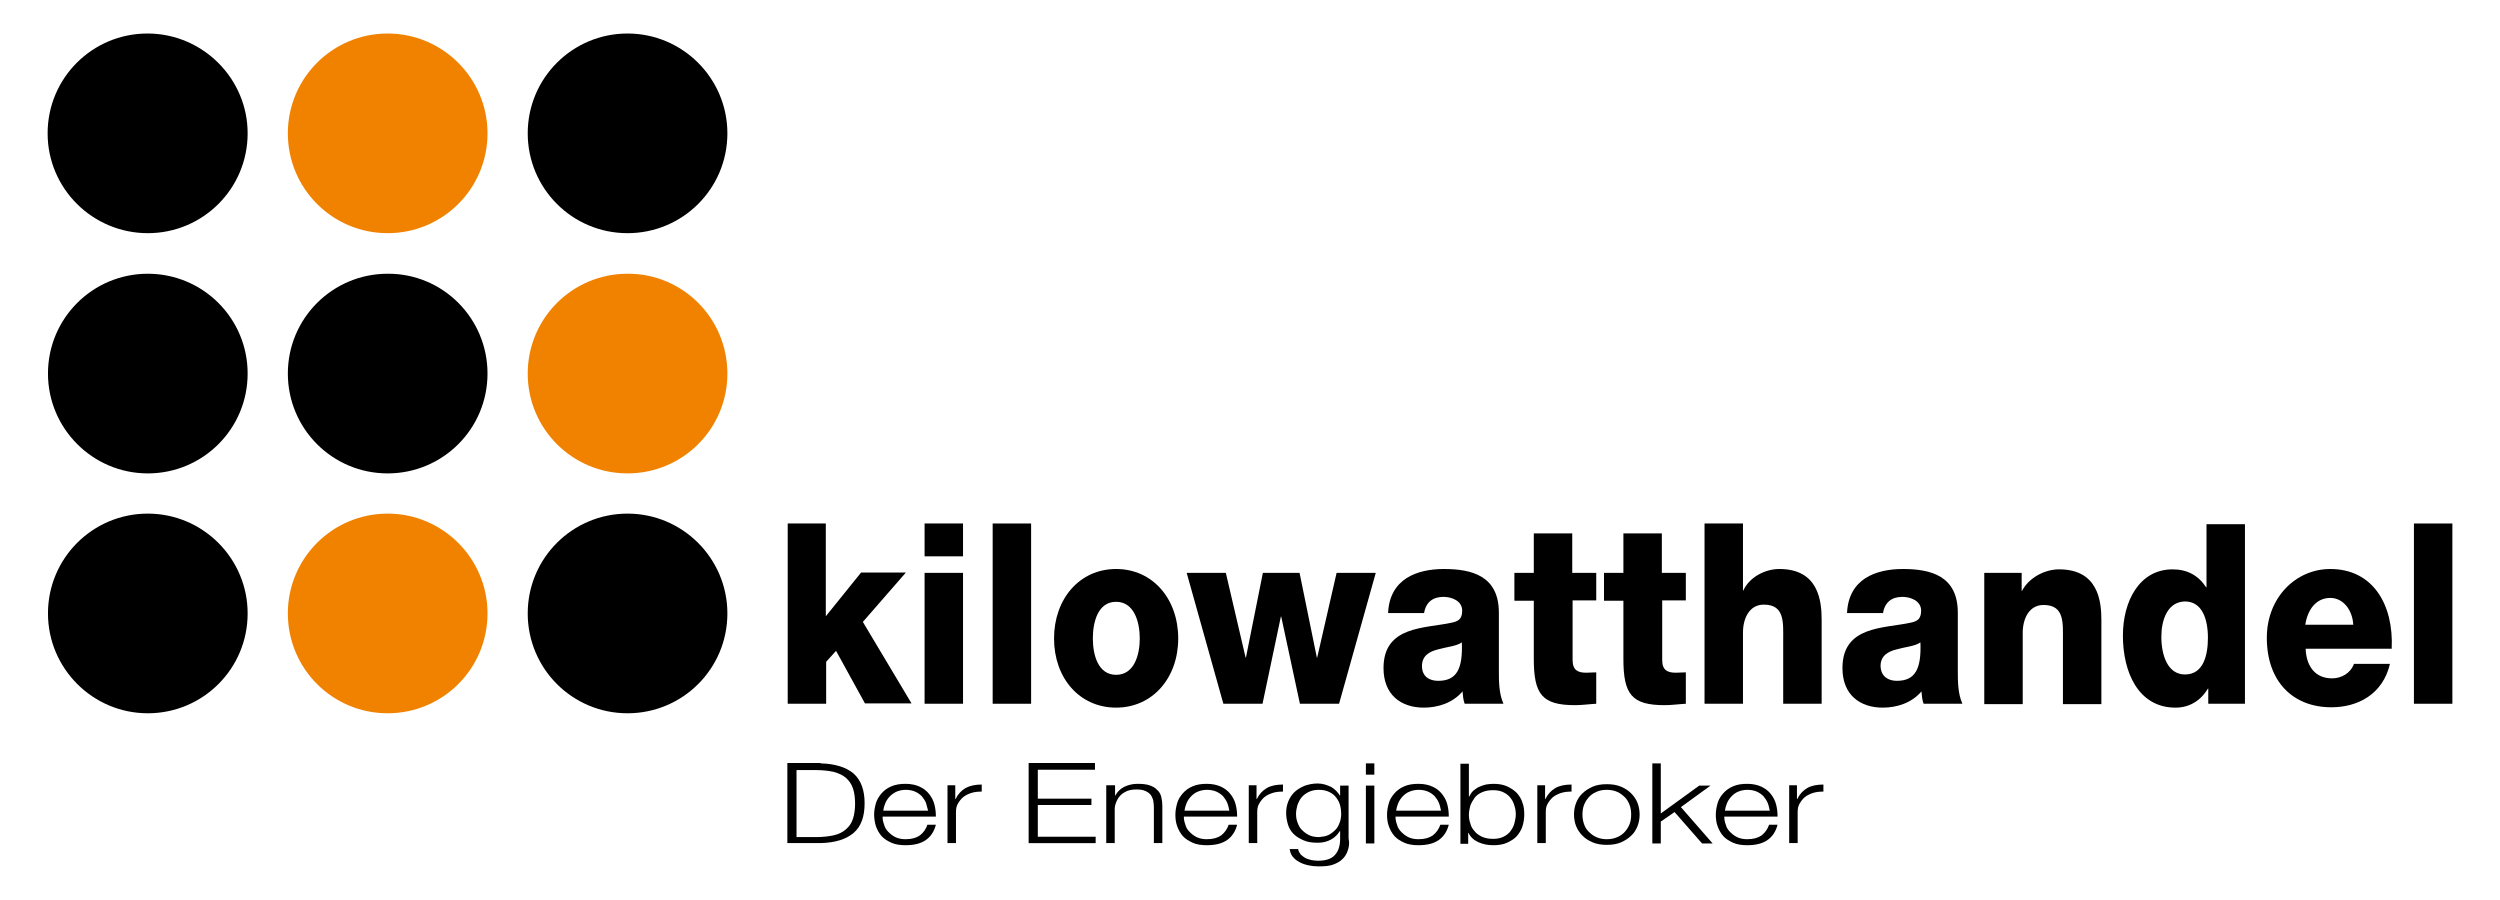 <?xml version="1.0" encoding="utf-8"?>
<!-- Generator: Adobe Illustrator 22.0.1, SVG Export Plug-In . SVG Version: 6.00 Build 0)  -->
<svg version="1.1" id="Ebene_1" xmlns="http://www.w3.org/2000/svg" xmlns:xlink="http://www.w3.org/1999/xlink" x="0px" y="0px"
	 viewBox="0 0 708.7 255.1" style="enable-background:new 0 0 708.7 255.1;" xml:space="preserve">
<style type="text/css">
	.st0{fill:#F08200;}
</style>
<path d="M70.2,37.8c0,15.7-12.7,28.3-28.3,28.3S13.5,53.5,13.5,37.8c0-15.7,12.7-28.3,28.3-28.3S70.2,22.2,70.2,37.8"/>
<path d="M70.2,105.9c0,15.7-12.7,28.3-28.3,28.3s-28.3-12.7-28.3-28.3c0-15.7,12.7-28.3,28.3-28.3S70.2,90.2,70.2,105.9"/>
<path d="M70.2,173.9c0,15.7-12.7,28.3-28.3,28.3s-28.3-12.7-28.3-28.3c0-15.7,12.7-28.3,28.3-28.3S70.2,158.3,70.2,173.9"/>
<path d="M138.2,105.9c0,15.7-12.7,28.3-28.3,28.3c-15.7,0-28.3-12.7-28.3-28.3c0-15.7,12.7-28.3,28.3-28.3
	C125.5,77.5,138.2,90.2,138.2,105.9"/>
<path class="st0" d="M138.2,173.9c0,15.7-12.7,28.3-28.3,28.3c-15.7,0-28.3-12.7-28.3-28.3c0-15.7,12.7-28.3,28.3-28.3
	C125.5,145.6,138.2,158.3,138.2,173.9"/>
<path class="st0" d="M206.2,105.9c0,15.7-12.7,28.3-28.3,28.3c-15.7,0-28.3-12.7-28.3-28.3c0-15.7,12.7-28.3,28.3-28.3
	C193.5,77.5,206.2,90.2,206.2,105.9"/>
<path d="M206.2,173.9c0,15.7-12.7,28.3-28.3,28.3c-15.7,0-28.3-12.7-28.3-28.3c0-15.7,12.7-28.3,28.3-28.3
	C193.5,145.6,206.2,158.3,206.2,173.9"/>
<path class="st0" d="M138.2,37.8c0,15.7-12.7,28.3-28.3,28.3c-15.7,0-28.3-12.7-28.3-28.3c0-15.7,12.7-28.3,28.3-28.3
	C125.5,9.5,138.2,22.2,138.2,37.8"/>
<path d="M206.2,37.8c0,15.7-12.7,28.3-28.3,28.3c-15.7,0-28.3-12.7-28.3-28.3c0-15.7,12.7-28.3,28.3-28.3
	C193.5,9.5,206.2,22.2,206.2,37.8"/>
<g>
	<path d="M223.2,148.4h10.9v26.3l10-12.4h12.7l-12.2,14l13.8,23.1h-13.2l-8.2-14.9l-2.8,3.1v11.9h-10.9V148.4z"/>
	<path d="M273,157.7h-10.9v-9.3H273V157.7z M262.1,162.4H273v37.1h-10.9V162.4z"/>
	<path d="M281.4,148.4h10.9v51.1h-10.9V148.4z"/>
	<path d="M316.4,161.3c10.4,0,17.6,8.5,17.6,19.7s-7.3,19.6-17.6,19.6c-10.4,0-17.6-8.4-17.6-19.6S306,161.3,316.4,161.3z
		 M316.4,191.3c5.1,0,6.7-5.6,6.7-10.3c0-4.7-1.6-10.4-6.7-10.4c-5.1,0-6.6,5.6-6.6,10.4C309.8,185.7,311.3,191.3,316.4,191.3z"/>
	<path d="M379.6,199.5h-11.1l-5.3-24.7h-0.1l-5.2,24.7h-11.1l-10.4-37.1h11.1l5.6,24h0.1l4.8-24h10.4l4.9,24h0.1l5.5-24H390
		L379.6,199.5z"/>
	<path d="M393.5,173.8c0.2-4.9,2.3-8,5.2-9.9c3-1.9,6.8-2.6,10.6-2.6c7.9,0,15.6,1.9,15.6,12.4V190c0,3.1,0,6.6,1.3,9.5h-11
		c-0.4-1.1-0.5-2.3-0.6-3.5c-2.8,3.3-7,4.6-11,4.6c-6.4,0-11.4-3.6-11.4-11.2c0-12.1,11.8-11.2,19.4-12.9c1.9-0.4,2.9-1.1,2.9-3.4
		c0-2.8-3-3.9-5.3-3.9c-3,0-5,1.5-5.5,4.6H393.5z M407.7,193c5.2,0,7-3.3,6.7-10.9c-1.5,1.1-4.4,1.3-6.8,2c-2.4,0.6-4.5,1.8-4.5,4.7
		C403.1,191.8,405.2,193,407.7,193z"/>
	<path d="M452.6,170.2h-6.8v16.9c0,2.9,1.5,3.6,3.9,3.6c0.9,0,1.9-0.1,2.8-0.1v8.9c-2,0.1-4,0.4-6,0.4c-9.3,0-11.7-3-11.7-13.1
		v-16.5h-5.5v-7.9h5.5v-11.2h10.9v11.2h6.8V170.2z"/>
	<path d="M478,170.2h-6.8v16.9c0,2.9,1.5,3.6,3.9,3.6c0.9,0,1.9-0.1,2.8-0.1v8.9c-2,0.1-4,0.4-6,0.4c-9.3,0-11.7-3-11.7-13.1v-16.5
		h-5.5v-7.9h5.5v-11.2h10.9v11.2h6.8V170.2z"/>
	<path d="M483.2,148.4h10.9v19h0.1c1.7-3.8,6.2-6.1,10.2-6.1c11.1,0,12,9,12,14.4v23.8h-10.9v-17.9c0-5.1,0.5-10.2-5.5-10.2
		c-4.1,0-5.9,3.9-5.9,7.9v20.2h-10.9V148.4z"/>
	<path d="M523.6,173.8c0.2-4.9,2.3-8,5.2-9.9c3-1.9,6.8-2.6,10.6-2.6c7.9,0,15.6,1.9,15.6,12.4V190c0,3.1,0,6.6,1.3,9.5h-11
		c-0.4-1.1-0.5-2.3-0.6-3.5c-2.8,3.3-7,4.6-11,4.6c-6.4,0-11.4-3.6-11.4-11.2c0-12.1,11.8-11.2,19.4-12.9c1.9-0.4,2.9-1.1,2.9-3.4
		c0-2.8-3-3.9-5.3-3.9c-3,0-5,1.5-5.5,4.6H523.6z M537.7,193c5.2,0,7-3.3,6.7-10.9c-1.5,1.1-4.4,1.3-6.8,2c-2.4,0.6-4.5,1.8-4.5,4.7
		C533.2,191.8,535.3,193,537.7,193z"/>
	<path d="M562.5,162.4h10.6v5.1h0.1c2-3.8,6.5-6.1,10.5-6.1c11.1,0,12,9,12,14.4v23.8h-10.9v-17.9c0-5.1,0.5-10.2-5.5-10.2
		c-4.1,0-5.9,3.9-5.9,7.9v20.2h-10.9V162.4z"/>
	<path d="M636.5,199.5H626v-4.3h-0.1c-2.1,3.5-5.3,5.4-9.2,5.4c-10.5,0-14.9-10-14.9-20.4c0-9.7,4.6-18.8,14.1-18.8
		c4.1,0,7.3,1.7,9.5,5.1h0.1v-17.9h10.9V199.5z M612.7,180.5c0,5.1,1.7,10.7,6.7,10.7c5.3,0,6.5-5.6,6.5-10.4
		c0-5.4-1.7-10.3-6.5-10.3C614.4,170.6,612.7,175.8,612.7,180.5z"/>
	<path d="M653.6,183.9c0.2,5.1,2.8,8.4,7.5,8.4c2.6,0,5.2-1.4,6.2-4.1h10.2c-2,8.6-9.1,12.3-16.6,12.3c-10.9,0-18.3-7.3-18.3-19.7
		c0-11.4,8.2-19.5,18-19.5c12,0,18,10,17.4,22.6H653.6z M667.1,177.1c-0.2-4.1-2.8-7.6-6.5-7.6c-3.9,0-6.4,3.1-7.1,7.6H667.1z"/>
	<path d="M684.3,148.4h10.9v51.1h-10.9V148.4z"/>
</g>
<g>
	<path d="M232.6,216.4c4.1,0.1,7.3,1.1,9.4,2.9c2.1,1.9,3.1,4.7,3.1,8.4c0,3.8-1,6.6-3.1,8.4s-5.2,2.8-9.4,2.9h-9.4v-22.7H232.6z
		 M231.3,237.3c2,0,3.6-0.2,5-0.5c1.4-0.3,2.6-0.9,3.5-1.7c0.9-0.8,1.6-1.7,2-3c0.4-1.2,0.6-2.7,0.6-4.3c0-1.7-0.2-3.1-0.6-4.3
		c-0.4-1.2-1.1-2.2-2-3c-0.9-0.8-2.1-1.3-3.5-1.7c-1.4-0.3-3.1-0.5-5-0.5h-5.5v19H231.3z"/>
	<path d="M250.6,233.7c0.2,0.8,0.6,1.5,1.2,2.1s1.2,1.1,2,1.5c0.8,0.4,1.8,0.6,2.9,0.6c1.8,0,3.1-0.4,4.1-1.1c1-0.8,1.7-1.8,2.1-3
		h2.4c-0.5,1.9-1.4,3.3-2.8,4.3c-1.4,1-3.3,1.5-5.8,1.5c-1.5,0-2.9-0.2-4-0.7s-2.1-1.1-2.8-1.9c-0.7-0.8-1.2-1.7-1.6-2.8
		c-0.3-1-0.5-2.2-0.5-3.3c0-1.1,0.2-2.1,0.5-3.2c0.3-1,0.9-2,1.6-2.8c0.7-0.8,1.6-1.5,2.8-2s2.5-0.7,4-0.7c1.6,0,2.9,0.3,4,0.8
		c1.1,0.5,2,1.2,2.7,2.1c0.7,0.9,1.2,1.8,1.5,3s0.4,2.2,0.4,3.4h-15.1C250.2,232.2,250.3,232.9,250.6,233.7z M262.5,227.6
		c-0.3-0.7-0.7-1.3-1.2-1.9c-0.5-0.5-1.2-1-1.9-1.3s-1.6-0.5-2.6-0.5c-1,0-1.9,0.2-2.6,0.5s-1.4,0.8-1.9,1.3c-0.5,0.5-1,1.2-1.3,1.9
		c-0.3,0.7-0.5,1.4-0.6,2.2h12.7C262.9,229,262.7,228.3,262.5,227.6z"/>
	<path d="M270.8,222.7v3.8h0.1c0.6-1.3,1.6-2.4,2.8-3.1c1.3-0.7,2.8-1,4.6-1v2c-1.1,0-2.1,0.1-3,0.4c-0.9,0.3-1.7,0.7-2.3,1.2
		c-0.6,0.5-1.1,1.2-1.5,1.9c-0.4,0.7-0.5,1.5-0.5,2.4v8.7h-2.4v-16.4H270.8z"/>
	<path d="M310.4,216.4v1.8h-16.2v8.2h15.2v1.8h-15.2v9h16.4v1.8h-19v-22.7H310.4z"/>
	<path d="M316.1,222.7v2.8h0.1c0.5-1,1.3-1.8,2.4-2.4c1.2-0.6,2.5-0.9,3.8-0.9c1.4,0,2.5,0.1,3.4,0.4c0.9,0.3,1.7,0.7,2.2,1.3
		c0.6,0.5,1,1.2,1.2,2s0.3,1.7,0.3,2.6v10.5h-2.4v-10.2c0-0.7-0.1-1.3-0.2-2c-0.2-0.6-0.4-1.1-0.8-1.6c-0.4-0.4-0.9-0.8-1.5-1
		c-0.6-0.3-1.5-0.4-2.4-0.4s-1.8,0.1-2.6,0.4c-0.7,0.3-1.4,0.7-1.9,1.2c-0.5,0.5-0.9,1.1-1.2,1.8c-0.3,0.7-0.5,1.4-0.5,2.2v9.6h-2.4
		v-16.4H316.1z"/>
	<path d="M336,233.7c0.2,0.8,0.6,1.5,1.2,2.1s1.2,1.1,2,1.5c0.8,0.4,1.8,0.6,2.9,0.6c1.8,0,3.1-0.4,4.1-1.1c1-0.8,1.7-1.8,2.1-3h2.4
		c-0.5,1.9-1.4,3.3-2.8,4.3c-1.4,1-3.3,1.5-5.8,1.5c-1.5,0-2.9-0.2-4-0.7c-1.1-0.5-2.1-1.1-2.8-1.9c-0.7-0.8-1.2-1.7-1.6-2.8
		s-0.5-2.2-0.5-3.3c0-1.1,0.2-2.1,0.5-3.2s0.9-2,1.6-2.8c0.7-0.8,1.6-1.5,2.8-2c1.1-0.5,2.5-0.7,4-0.7c1.6,0,2.9,0.3,4,0.8
		c1.1,0.5,2,1.2,2.7,2.1c0.7,0.9,1.2,1.8,1.5,3s0.4,2.2,0.4,3.4h-15.1C335.6,232.2,335.7,232.9,336,233.7z M347.9,227.6
		c-0.3-0.7-0.7-1.3-1.2-1.9c-0.5-0.5-1.2-1-1.9-1.3s-1.6-0.5-2.6-0.5c-1,0-1.9,0.2-2.6,0.5c-0.8,0.3-1.4,0.8-1.9,1.3
		c-0.5,0.5-1,1.2-1.3,1.9c-0.3,0.7-0.5,1.4-0.6,2.2h12.7C348.3,229,348.2,228.3,347.9,227.6z"/>
	<path d="M356.2,222.7v3.8h0.1c0.6-1.3,1.6-2.4,2.8-3.1s2.8-1,4.6-1v2c-1.1,0-2.1,0.1-3,0.4c-0.9,0.3-1.7,0.7-2.3,1.2
		c-0.6,0.5-1.1,1.2-1.5,1.9c-0.4,0.7-0.5,1.5-0.5,2.4v8.7H354v-16.4H356.2z"/>
	<path d="M382.1,241c-0.3,1-0.8,1.8-1.5,2.5c-0.7,0.7-1.6,1.2-2.7,1.6c-1.1,0.4-2.5,0.5-4.1,0.5c-1,0-2-0.1-2.9-0.3
		c-0.9-0.2-1.8-0.5-2.5-0.9c-0.8-0.4-1.4-0.9-1.9-1.5c-0.5-0.6-0.8-1.4-0.9-2.2h2.4c0.1,0.6,0.4,1.1,0.7,1.5c0.4,0.4,0.8,0.7,1.3,1
		s1.1,0.4,1.7,0.6c0.6,0.1,1.3,0.2,1.9,0.2c2.2,0,3.8-0.5,4.8-1.6c1-1.1,1.5-2.6,1.5-4.6v-2.2h-0.1c-0.6,1-1.4,1.8-2.5,2.4
		c-1.1,0.6-2.3,0.9-3.8,0.9c-1.6,0-2.9-0.2-4-0.7s-2-1-2.8-1.8s-1.3-1.7-1.6-2.7s-0.5-2.1-0.5-3.3c0-1.1,0.2-2.2,0.6-3.2
		c0.4-1,1-1.9,1.7-2.6s1.7-1.3,2.8-1.8c1.1-0.4,2.4-0.7,3.8-0.7c0.7,0,1.4,0.1,2.1,0.3c0.6,0.2,1.2,0.4,1.8,0.7
		c0.5,0.3,1,0.7,1.4,1.1c0.4,0.4,0.7,0.8,1,1.3h0.1v-2.8h2.4v15C382.6,239,382.4,240.1,382.1,241z M376.6,236.7
		c0.8-0.4,1.4-0.9,2-1.5s0.9-1.3,1.2-2.1s0.4-1.6,0.4-2.4c0-0.8-0.1-1.6-0.3-2.4c-0.2-0.8-0.6-1.5-1.1-2.2s-1.2-1.2-2-1.6
		c-0.8-0.4-1.8-0.6-2.9-0.6s-2.1,0.2-2.9,0.6c-0.8,0.4-1.5,0.9-2,1.5s-0.9,1.4-1.2,2.2c-0.2,0.8-0.4,1.6-0.4,2.5
		c0,0.8,0.1,1.6,0.4,2.4s0.6,1.5,1.2,2.1s1.2,1.1,2,1.5c0.8,0.4,1.8,0.6,2.9,0.6C374.9,237.2,375.8,237.1,376.6,236.7z"/>
	<path d="M389.6,216.4v3.2h-2.4v-3.2H389.6z M389.6,222.7v16.4h-2.4v-16.4H389.6z"/>
	<path d="M396,233.7c0.2,0.8,0.6,1.5,1.2,2.1s1.2,1.1,2,1.5c0.8,0.4,1.8,0.6,2.9,0.6c1.8,0,3.1-0.4,4.1-1.1c1-0.8,1.7-1.8,2.1-3h2.4
		c-0.5,1.9-1.4,3.3-2.8,4.3c-1.4,1-3.3,1.5-5.8,1.5c-1.5,0-2.9-0.2-4-0.7c-1.1-0.5-2.1-1.1-2.8-1.9c-0.7-0.8-1.2-1.7-1.6-2.8
		s-0.5-2.2-0.5-3.3c0-1.1,0.2-2.1,0.5-3.2s0.9-2,1.6-2.8c0.7-0.8,1.6-1.5,2.8-2c1.1-0.5,2.5-0.7,4-0.7c1.6,0,2.9,0.3,4,0.8
		c1.1,0.5,2,1.2,2.7,2.1c0.7,0.9,1.2,1.8,1.5,3s0.4,2.2,0.4,3.4h-15.1C395.6,232.2,395.7,232.9,396,233.7z M407.9,227.6
		c-0.3-0.7-0.7-1.3-1.2-1.9c-0.5-0.5-1.2-1-1.9-1.3s-1.6-0.5-2.6-0.5c-1,0-1.9,0.2-2.6,0.5c-0.8,0.3-1.4,0.8-1.9,1.3
		c-0.5,0.5-1,1.2-1.3,1.9c-0.3,0.7-0.5,1.4-0.6,2.2h12.7C408.3,229,408.2,228.3,407.9,227.6z"/>
	<path d="M416.4,216.4v9.4h0.1c0.3-0.6,0.6-1.1,1.1-1.6c0.5-0.4,1-0.8,1.6-1.1c0.6-0.3,1.3-0.5,2-0.7c0.7-0.1,1.4-0.2,2.1-0.2
		c1.5,0,2.8,0.2,3.9,0.7c1.1,0.5,2,1.1,2.8,1.9c0.7,0.8,1.3,1.7,1.6,2.8c0.4,1,0.5,2.2,0.5,3.3c0,1.2-0.2,2.3-0.5,3.3
		s-0.9,2-1.6,2.8c-0.7,0.8-1.7,1.4-2.8,1.9s-2.4,0.7-3.9,0.7c-1.6,0-3-0.3-4.3-0.9c-1.3-0.6-2.2-1.5-2.7-2.6h-0.1v3.1H414v-22.7
		H416.4z M429.3,228.4c-0.2-0.8-0.6-1.6-1.1-2.2c-0.5-0.7-1.2-1.2-2-1.6c-0.8-0.4-1.8-0.6-2.9-0.6c-1.3,0-2.3,0.2-3.2,0.6
		c-0.9,0.4-1.6,0.9-2.1,1.6c-0.5,0.7-0.9,1.4-1.2,2.2c-0.2,0.8-0.4,1.7-0.4,2.5c0,0.8,0.1,1.7,0.4,2.5c0.2,0.8,0.6,1.6,1.2,2.2
		c0.5,0.7,1.3,1.2,2.1,1.6c0.9,0.4,1.9,0.6,3.2,0.6c1.1,0,2.1-0.2,2.9-0.6c0.8-0.4,1.5-0.9,2-1.6c0.5-0.7,0.9-1.4,1.1-2.2
		s0.4-1.7,0.4-2.5C429.7,230.1,429.6,229.2,429.3,228.4z"/>
	<path d="M438,222.7v3.8h0.1c0.6-1.3,1.6-2.4,2.8-3.1s2.8-1,4.6-1v2c-1.1,0-2.1,0.1-3,0.4c-0.9,0.3-1.7,0.7-2.3,1.2
		c-0.6,0.5-1.1,1.2-1.5,1.9c-0.4,0.7-0.5,1.5-0.5,2.4v8.7h-2.4v-16.4H438z"/>
	<path d="M459.5,223c1.2,0.5,2.1,1.1,2.9,1.9c0.8,0.8,1.4,1.7,1.8,2.7c0.4,1,0.6,2.2,0.6,3.3c0,1.2-0.2,2.3-0.6,3.3
		c-0.4,1-1,2-1.8,2.7c-0.8,0.8-1.8,1.4-2.9,1.9c-1.2,0.5-2.5,0.7-4,0.7s-2.8-0.2-4-0.7c-1.2-0.5-2.1-1.1-2.9-1.9
		c-0.8-0.8-1.4-1.7-1.8-2.7c-0.4-1-0.6-2.2-0.6-3.3c0-1.2,0.2-2.3,0.6-3.3c0.4-1,1-2,1.8-2.7c0.8-0.8,1.8-1.4,2.9-1.9
		c1.2-0.5,2.5-0.7,4-0.7S458.3,222.5,459.5,223z M452.5,224.5c-0.9,0.4-1.6,0.9-2.2,1.6s-1,1.4-1.3,2.2c-0.3,0.8-0.4,1.7-0.4,2.6
		c0,0.9,0.1,1.7,0.4,2.6s0.7,1.6,1.3,2.2s1.3,1.2,2.2,1.6c0.9,0.4,1.9,0.6,3,0.6c1.1,0,2.1-0.2,3-0.6c0.9-0.4,1.6-0.9,2.2-1.6
		s1-1.4,1.3-2.2s0.4-1.7,0.4-2.6c0-0.9-0.1-1.7-0.4-2.6c-0.3-0.8-0.7-1.6-1.3-2.2s-1.3-1.2-2.2-1.6c-0.9-0.4-1.9-0.6-3-0.6
		C454.4,223.9,453.3,224.1,452.5,224.5z"/>
	<path d="M470.8,216.4v14.2l10.9-7.9h3.2l-8.4,6.1l9,10.3h-3l-7.8-8.9l-3.9,2.7v6.2h-2.4v-22.7H470.8z"/>
	<path d="M489.2,233.7c0.2,0.8,0.6,1.5,1.2,2.1s1.2,1.1,2,1.5c0.8,0.4,1.8,0.6,2.9,0.6c1.8,0,3.1-0.4,4.1-1.1c1-0.8,1.7-1.8,2.1-3
		h2.4c-0.5,1.9-1.4,3.3-2.8,4.3c-1.4,1-3.3,1.5-5.8,1.5c-1.5,0-2.9-0.2-4-0.7c-1.1-0.5-2.1-1.1-2.8-1.9c-0.7-0.8-1.2-1.7-1.6-2.8
		s-0.5-2.2-0.5-3.3c0-1.1,0.2-2.1,0.5-3.2s0.9-2,1.6-2.8c0.7-0.8,1.6-1.5,2.8-2c1.1-0.5,2.5-0.7,4-0.7c1.6,0,2.9,0.3,4,0.8
		c1.1,0.5,2,1.2,2.7,2.1c0.7,0.9,1.2,1.8,1.5,3s0.4,2.2,0.4,3.4h-15.1C488.8,232.2,488.9,232.9,489.2,233.7z M501.1,227.6
		c-0.3-0.7-0.7-1.3-1.2-1.9c-0.5-0.5-1.2-1-1.9-1.3s-1.6-0.5-2.6-0.5c-1,0-1.9,0.2-2.6,0.5c-0.8,0.3-1.4,0.8-1.9,1.3
		c-0.5,0.5-1,1.2-1.3,1.9c-0.3,0.7-0.5,1.4-0.6,2.2h12.7C501.5,229,501.4,228.3,501.1,227.6z"/>
	<path d="M509.4,222.7v3.8h0.1c0.6-1.3,1.6-2.4,2.8-3.1s2.8-1,4.6-1v2c-1.1,0-2.1,0.1-3,0.4c-0.9,0.3-1.7,0.7-2.3,1.2
		c-0.6,0.5-1.1,1.2-1.5,1.9c-0.4,0.7-0.5,1.5-0.5,2.4v8.7h-2.4v-16.4H509.4z"/>
</g>
</svg>
